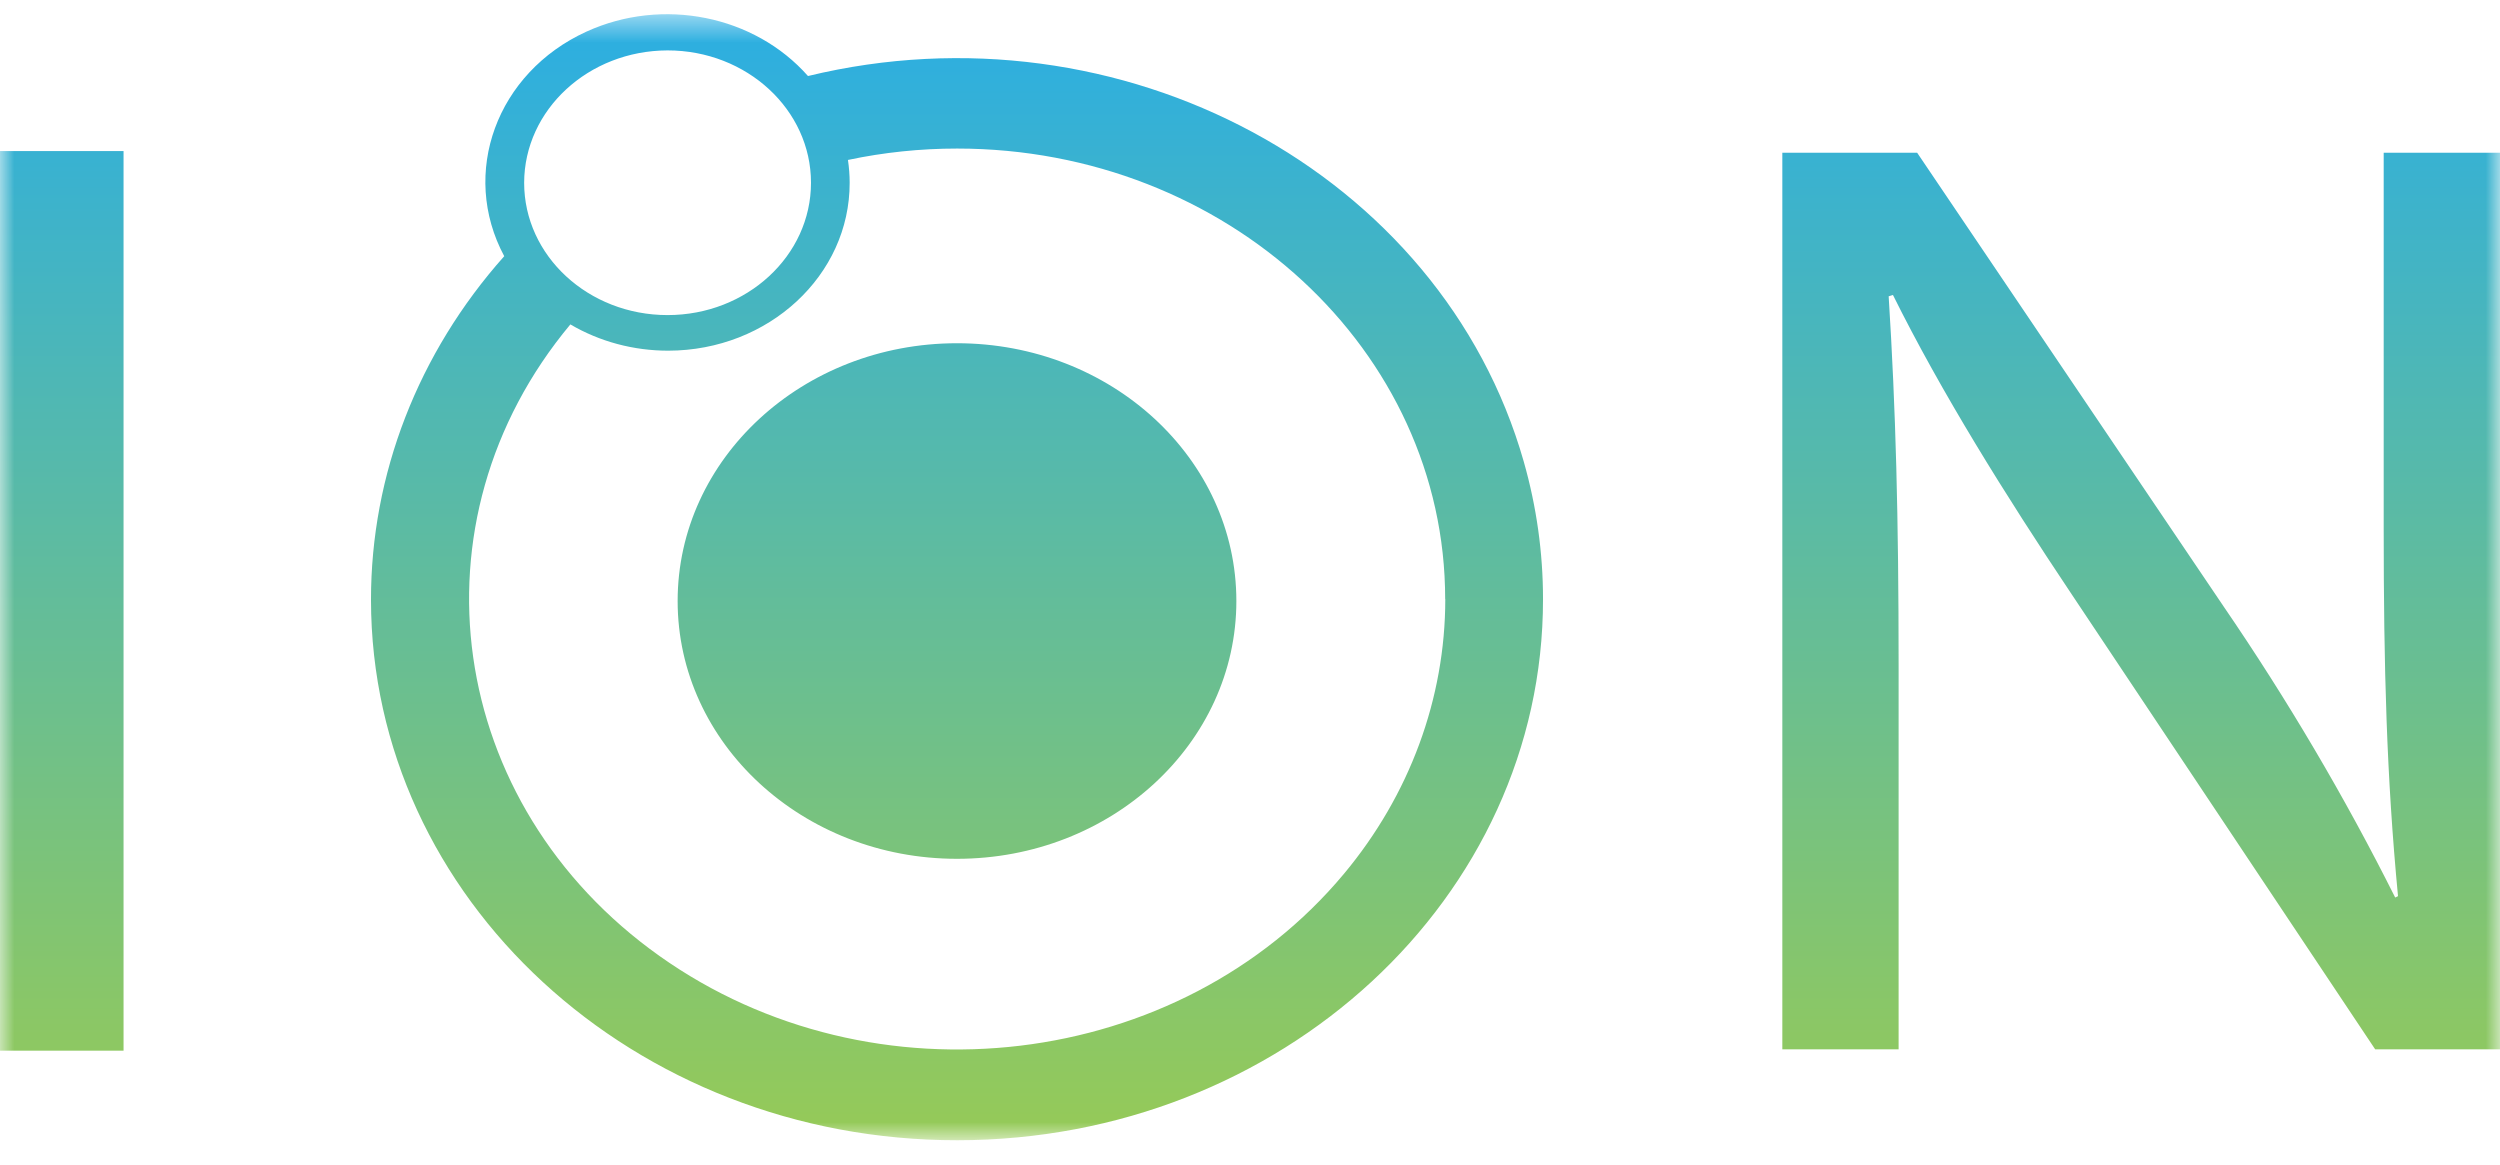 <svg xmlns="http://www.w3.org/2000/svg" width="88" height="41" viewBox="0 0 88 41" fill="none"><mask id="mask0_11844_13982" style="mask-type:luminance" maskUnits="userSpaceOnUse" x="0" y="0" width="88" height="41"><path d="M0 0.5H88V40.137H0V0.5Z" fill="white"></path></mask><g mask="url(#mask0_11844_13982)"><path fill-rule="evenodd" clip-rule="evenodd" d="M23.498 11.091C26.286 11.091 28.547 9.006 28.547 6.433C28.547 3.86 26.286 1.774 23.498 1.774C20.713 1.781 18.457 3.863 18.45 6.433C18.45 9.006 20.71 11.091 23.498 11.091ZM50.87 21.089C50.872 12.332 43.18 5.231 33.69 5.229C32.397 5.229 31.108 5.363 29.848 5.63C29.887 5.896 29.908 6.164 29.908 6.433C29.914 9.692 27.056 12.338 23.524 12.344C22.303 12.345 21.107 12.025 20.077 11.419C14.29 18.358 15.696 28.313 23.216 33.652C30.736 38.992 41.523 37.695 47.309 30.756C49.621 27.983 50.874 24.584 50.874 21.086L50.87 21.089ZM54.314 21.089C54.322 31.602 45.093 40.13 33.701 40.137C22.309 40.144 13.067 31.628 13.059 21.116C13.056 16.704 14.714 12.427 17.749 9.018C16.183 6.097 17.48 2.557 20.645 1.112C23.321 -0.109 26.556 0.54 28.441 2.676C39.46 0.004 50.74 6.08 53.636 16.248C54.086 17.827 54.314 19.453 54.314 21.086V21.089ZM43.52 21.156C43.52 26.167 39.117 30.23 33.686 30.23C28.256 30.23 23.853 26.167 23.853 21.156C23.853 16.145 28.256 12.082 33.686 12.082C39.117 12.082 43.52 16.145 43.52 21.156ZM83.906 5.377V18.577C83.906 23.492 84.007 27.332 84.41 31.545L84.311 31.593C82.54 28.06 80.522 24.636 78.269 21.344L67.484 5.377H62.738V36.936H66.831V23.447C66.831 18.202 66.732 14.41 66.481 10.43L66.632 10.383C68.329 13.8 70.575 17.407 72.923 20.919L83.606 36.936H88V5.377H83.906ZM0 36.983H4.349V5.317H0V36.983Z" fill="url(#paint0_linear_11844_13982)"></path></g><defs><linearGradient id="paint0_linear_11844_13982" x1="44" y1="0.5" x2="44" y2="40.137" gradientUnits="userSpaceOnUse"><stop stop-color="#2BAEE3"></stop><stop offset="1" stop-color="#96CA57"></stop></linearGradient></defs></svg>